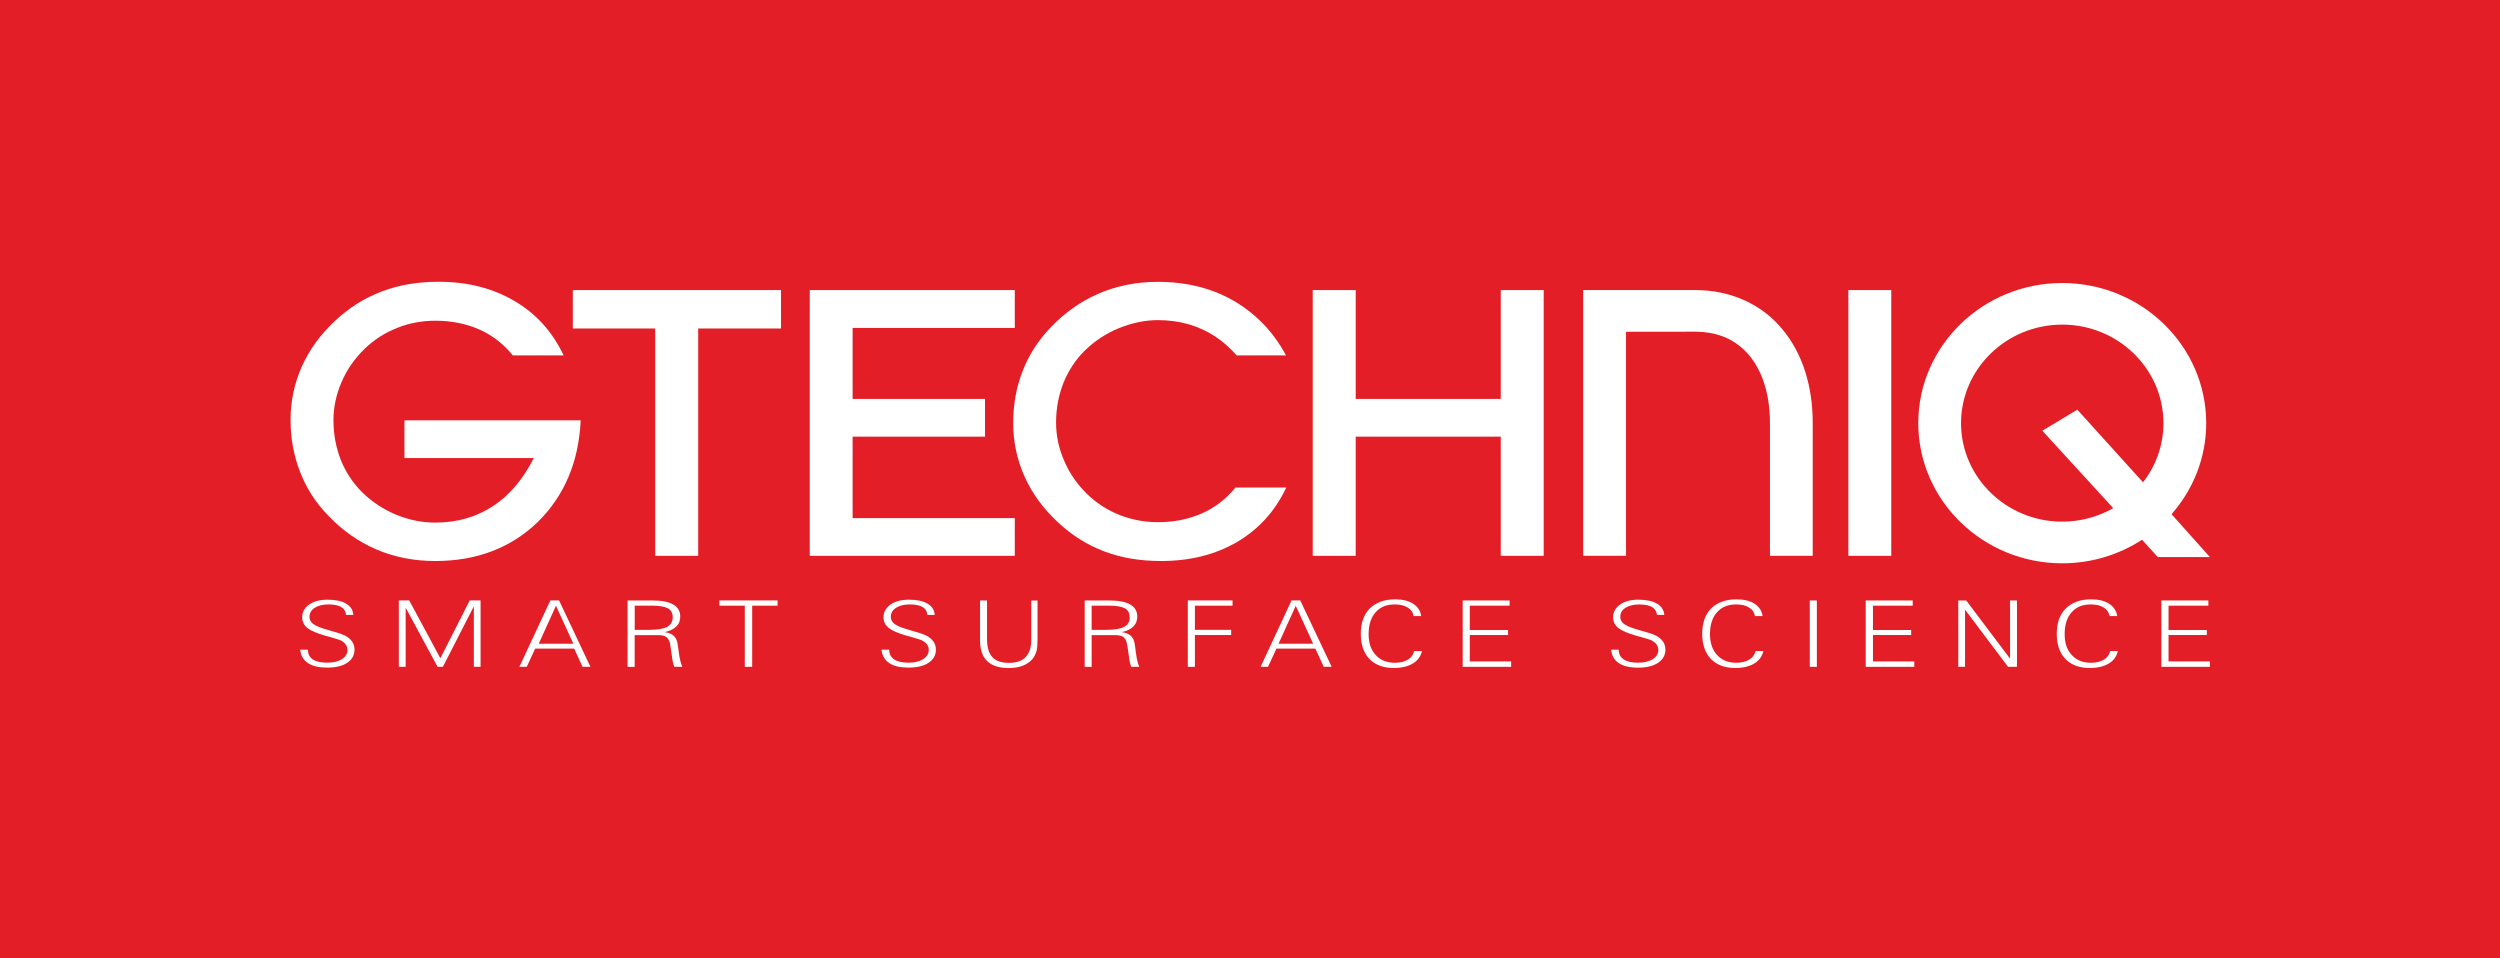 <?xml version="1.0" encoding="UTF-8"?><svg id="Layer_2" xmlns="http://www.w3.org/2000/svg" viewBox="0 0 579.31 222.01"><g id="Layer_1-2"><rect width="579.31" height="222.01" fill="#e41e26"/><path d="M82.15,150.53c0,1.27-.55,2.3-1.69,3.05-1.12.76-2.68,1.12-4.63,1.12-3.87,0-5.96-1.39-6.27-4.15h1.78c.05,2.03,1.56,3.01,4.54,3.01,1.39,0,2.51-.29,3.35-.82.85-.56,1.29-1.27,1.29-2.13s-.47-1.57-1.39-2.11c-.28-.18-.77-.35-1.5-.54-.78-.25-1.57-.49-2.36-.68-1.86-.54-3.19-1.11-3.95-1.69-.87-.66-1.3-1.51-1.3-2.57,0-1.18.53-2.16,1.61-2.93,1.06-.75,2.5-1.13,4.26-1.13,1.86,0,3.29.31,4.32.92,1.02.6,1.59,1.47,1.66,2.61h-1.68c-.14-1.62-1.49-2.43-4.06-2.43-1.35,0-2.43.27-3.21.79-.8.52-1.2,1.23-1.2,2.06s.41,1.45,1.22,1.91c.59.38,1.75.79,3.52,1.29,1.28.36,2.07.6,2.39.72.77.27,1.37.55,1.76.86,1.03.74,1.54,1.69,1.54,2.85" fill="#fff"/><polygon points="111.36 154.52 109.8 154.52 109.8 140.5 102.63 154.52 101.4 154.52 94 140.81 94 154.52 92.42 154.52 92.42 139.13 94.83 139.13 102.04 152.53 108.85 139.13 111.36 139.13 111.36 154.52" fill="#fff"/><path d="M136.81,154.52h-1.82l-1.94-4.22h-9.04l-1.95,4.22h-1.71l7.18-15.39h2.02l7.27,15.39ZM132.86,149.17l-4.03-8.8-3.99,8.8h8.02Z" fill="#fff"/><path d="M158.12,154.52h-1.88c-.24-.58-.43-1.5-.57-2.68-.17-1.37-.35-2.36-.46-2.93-.2-.64-.48-1.08-.87-1.35-.41-.25-1.02-.39-1.89-.39h-5.38v7.36h-1.64v-15.39h5.67c4.37,0,6.53,1.24,6.53,3.75,0,1.85-1.19,3.05-3.62,3.59,1.51.19,2.45.85,2.83,1.97.14.38.29,1.34.47,2.8.17,1.35.44,2.47.8,3.28M155.88,143.03c0-.96-.37-1.67-1.12-2.07-.74-.39-1.93-.61-3.56-.61h-4.12v5.6h3.4c1.85,0,3.22-.22,4.09-.67.87-.47,1.31-1.2,1.31-2.25" fill="#fff"/><polygon points="180.18 140.35 174.3 140.35 174.3 154.52 172.59 154.52 172.59 140.35 166.69 140.35 166.69 139.13 180.18 139.13 180.18 140.35" fill="#fff"/><path d="M216.88,150.53c0,1.27-.58,2.3-1.71,3.05-1.12.76-2.68,1.12-4.65,1.12-3.85,0-5.94-1.39-6.26-4.15h1.78c.05,2.03,1.58,3.01,4.54,3.01,1.38,0,2.49-.29,3.35-.82.85-.56,1.29-1.27,1.29-2.13s-.45-1.57-1.39-2.11c-.27-.18-.78-.35-1.48-.54-.78-.25-1.58-.49-2.35-.68-1.88-.54-3.2-1.11-3.95-1.69-.9-.66-1.32-1.51-1.32-2.57,0-1.18.55-2.16,1.62-2.93,1.08-.75,2.51-1.13,4.26-1.13,1.85,0,3.3.31,4.32.92,1.04.6,1.6,1.47,1.66,2.61h-1.71c-.11-1.62-1.46-2.43-4.04-2.43-1.35,0-2.43.27-3.22.79-.8.52-1.2,1.23-1.2,2.06s.41,1.45,1.24,1.91c.59.38,1.75.79,3.51,1.29,1.25.36,2.05.6,2.38.72.77.27,1.36.55,1.78.86,1.02.74,1.54,1.69,1.54,2.85" fill="#fff"/><path d="M240.42,148.16c0,1.11-.06,1.93-.19,2.53-.19.79-.54,1.49-1.07,2.12-1.21,1.32-3.02,1.99-5.42,1.99-4.43,0-6.64-2.13-6.64-6.37v-9.29h1.62v8.98c0,1.9.43,3.27,1.23,4.15.8.89,2.09,1.33,3.87,1.33,3.43,0,5.15-1.8,5.15-5.42v-9.03h1.45v9.03Z" fill="#fff"/><path d="M263.98,154.52h-1.85c-.25-.58-.43-1.5-.57-2.68-.17-1.37-.33-2.36-.48-2.93-.17-.64-.46-1.08-.84-1.35-.4-.25-1.02-.39-1.88-.39h-5.4v7.36h-1.61v-15.39h5.67c4.34,0,6.51,1.24,6.51,3.75,0,1.85-1.19,3.05-3.59,3.59,1.49.19,2.43.85,2.82,1.97.14.38.29,1.34.46,2.8.17,1.35.43,2.47.78,3.28M261.78,143.03c0-.96-.39-1.67-1.13-2.07-.74-.39-1.94-.61-3.56-.61h-4.13v5.6h3.42c1.83,0,3.19-.22,4.08-.67.88-.47,1.33-1.2,1.33-2.25" fill="#fff"/><polygon points="285.61 140.35 276.89 140.35 276.89 145.95 285.29 145.95 285.29 147.15 276.89 147.15 276.89 154.52 275.24 154.52 275.24 139.13 285.61 139.13 285.61 140.35" fill="#fff"/><path d="M308.58,154.52h-1.84l-1.94-4.22h-9.02l-1.95,4.22h-1.72l7.17-15.39h2.02l7.28,15.39ZM304.29,149.17l-4.03-8.8-3.99,8.8h8.02Z" fill="#fff"/><path d="M329.51,150.86c-.29,1.26-1.02,2.23-2.14,2.9-1.12.67-2.59,1.03-4.42,1.03-2.37,0-4.27-.7-5.61-2.08-1.34-1.38-2.01-3.35-2.01-5.86s.7-4.48,2.11-5.88c1.39-1.36,3.35-2.09,5.84-2.09,1.75,0,3.14.34,4.2,1.03,1.06.7,1.66,1.62,1.85,2.84h-1.77c-.13-.83-.59-1.51-1.37-1.97-.77-.5-1.78-.72-3.03-.72-1.83,0-3.31.58-4.39,1.81-1.07,1.19-1.63,2.9-1.63,5.07,0,2.06.56,3.68,1.65,4.86,1.12,1.19,2.59,1.78,4.42,1.78,1.24,0,2.24-.25,3.03-.73.79-.48,1.26-1.15,1.44-1.98h1.83Z" fill="#fff"/><polygon points="350.17 154.52 338.94 154.52 338.94 139.14 349.81 139.14 349.81 140.35 340.58 140.35 340.58 145.99 349.45 145.99 349.45 147.15 340.58 147.15 340.58 153.27 350.17 153.27 350.17 154.52" fill="#fff"/><path d="M385.92,150.53c0,1.27-.59,2.3-1.7,3.05-1.13.76-2.68,1.13-4.64,1.13-3.86,0-5.94-1.4-6.26-4.16h1.76c.06,2.03,1.58,3.01,4.54,3.01,1.39,0,2.5-.29,3.37-.82.88-.56,1.28-1.27,1.28-2.13s-.45-1.57-1.38-2.11c-.26-.18-.76-.35-1.48-.54-.8-.25-1.59-.49-2.37-.68-1.87-.54-3.18-1.11-3.95-1.69-.87-.66-1.3-1.51-1.3-2.57,0-1.18.55-2.16,1.62-2.93,1.07-.75,2.47-1.13,4.25-1.13s3.27.31,4.32.92c1.01.6,1.59,1.47,1.67,2.61h-1.69c-.16-1.62-1.52-2.42-4.09-2.42-1.33,0-2.4.26-3.22.78-.81.52-1.19,1.23-1.19,2.06s.41,1.45,1.23,1.91c.59.38,1.74.8,3.52,1.3,1.26.34,2.04.59,2.37.7.77.27,1.37.55,1.78.86,1.04.74,1.55,1.69,1.55,2.85" fill="#fff"/><path d="M408.62,150.86c-.3,1.26-1,2.23-2.14,2.9-1.12.67-2.59,1.03-4.39,1.03-2.4,0-4.27-.7-5.62-2.08-1.34-1.38-2.03-3.35-2.03-5.86s.7-4.48,2.09-5.88c1.4-1.36,3.34-2.09,5.85-2.09,1.72,0,3.17.34,4.21,1.03,1.06.7,1.66,1.62,1.85,2.84h-1.78c-.14-.83-.58-1.51-1.35-1.97-.77-.5-1.79-.72-3.02-.72-1.87,0-3.31.58-4.41,1.81-1.08,1.19-1.64,2.9-1.64,5.07,0,2.06.57,3.68,1.66,4.86,1.12,1.19,2.58,1.78,4.45,1.78,1.19,0,2.21-.25,2.97-.73.82-.48,1.3-1.15,1.47-1.98h1.82Z" fill="#fff"/><rect x="419.37" y="139.14" width="1.64" height="15.38" fill="#fff"/><polygon points="443.59 154.52 432.33 154.52 432.33 139.14 443.22 139.14 443.22 140.35 434.01 140.35 434.01 145.99 442.87 145.99 442.87 147.15 434.01 147.15 434.01 153.27 443.59 153.27 443.59 154.52" fill="#fff"/><polygon points="467.38 154.52 465.32 154.52 455.35 141.28 455.35 154.52 453.78 154.52 453.78 139.14 455.62 139.14 465.78 152.63 465.78 139.14 467.38 139.14 467.38 154.52" fill="#fff"/><path d="M490.76,150.86c-.28,1.26-.99,2.23-2.11,2.9-1.13.67-2.6,1.03-4.41,1.03-2.41,0-4.28-.7-5.63-2.08-1.34-1.38-2.01-3.35-2.01-5.86s.7-4.48,2.12-5.88c1.37-1.36,3.35-2.09,5.83-2.09,1.75,0,3.15.34,4.2,1.03,1.05.7,1.68,1.62,1.86,2.84h-1.77c-.16-.83-.6-1.51-1.37-1.97-.75-.5-1.75-.72-3.02-.72-1.84,0-3.31.58-4.39,1.81-1.09,1.19-1.63,2.9-1.63,5.07,0,2.06.54,3.68,1.66,4.86,1.11,1.19,2.58,1.78,4.43,1.78,1.21,0,2.2-.25,3.01-.73.78-.48,1.26-1.15,1.44-1.98h1.82Z" fill="#fff"/><polygon points="512.08 154.52 500.84 154.52 500.84 139.14 511.73 139.14 511.73 140.35 502.5 140.35 502.5 145.99 511.37 145.99 511.37 147.15 502.5 147.15 502.5 153.27 512.08 153.27 512.08 154.52" fill="#fff"/><polygon points="151.83 128.8 151.83 76.12 132.74 76.12 132.74 67.22 152.41 67.22 161.33 67.22 180.98 67.22 180.98 76.12 161.79 76.12 161.79 128.8 151.83 128.8" fill="#fff"/><polygon points="428.31 128.8 428.31 67.22 432.49 67.22 436.35 67.22 438.25 67.22 438.25 128.8 428.31 128.8" fill="#fff"/><path d="M118.11,97.4h-24.39v8.75h29.97c-2.5,4.92-5.66,8.67-9.49,11.15-3.86,2.53-8.31,3.8-13.35,3.8-3.05,0-6.08-.61-9.06-1.83-2.96-1.24-5.58-2.96-7.86-5.19-2.14-2.14-3.78-4.59-4.96-7.49-1.12-2.92-1.7-5.95-1.7-9.2,0-3.04.64-6.01,1.9-8.91,1.26-2.92,3.05-5.45,5.33-7.66,2.18-2.11,4.67-3.7,7.49-4.82,2.81-1.14,5.79-1.68,8.92-1.68,3.7,0,7.1.69,10.12,2.01,3.03,1.35,5.62,3.33,7.8,6.02h11.77c-2.58-5.47-6.37-9.67-11.4-12.61-5.04-2.97-10.9-4.45-17.59-4.45-4.82,0-9.22.74-13.19,2.27-3.97,1.49-7.54,3.75-10.75,6.76-3.39,3.15-5.95,6.65-7.7,10.55-1.75,3.93-2.64,8.06-2.64,12.39s.73,8.29,2.18,12.03c1.46,3.78,3.57,7.1,6.39,10.01,3.32,3.53,7.08,6.2,11.27,8,4.2,1.8,8.76,2.7,13.7,2.7,9.55,0,17.48-3.02,23.68-8.98,6.21-6.08,9.56-13.95,10.01-23.62h-16.44Z" fill="#fff"/><polygon points="355.79 67.22 351.95 67.22 347.76 67.22 347.76 92.44 314.15 92.44 314.15 67.22 312.23 67.22 308.38 67.22 304.19 67.22 304.19 128.8 314.15 128.8 314.15 101.18 347.76 101.18 347.76 128.8 357.71 128.8 357.71 67.22 355.79 67.22" fill="#fff"/><polygon points="235.15 75.99 235.15 67.22 197.57 67.22 195.66 67.22 191.81 67.22 189.04 67.22 187.64 67.22 187.64 128.8 189.04 128.8 197.57 128.8 235.15 128.8 235.15 120.06 197.57 120.06 197.57 101.18 228.25 101.18 228.25 92.44 197.57 92.44 197.57 75.99 235.15 75.99" fill="#fff"/><path d="M278.46,118.98c-3.01,1.32-6.39,2.02-10.11,2.02-3.12,0-6.09-.56-8.93-1.67-2.83-1.13-5.3-2.72-7.49-4.83-2.27-2.22-4.06-4.75-5.31-7.67-1.28-2.9-1.9-5.86-1.9-8.89,0-3.27.56-6.32,1.71-9.22,1.17-2.88,2.81-5.38,4.95-7.49,2.27-2.22,4.9-3.94,7.87-5.18,2.97-1.19,5.99-1.87,9.06-1.87,5.03,0,9.48,1.29,13.33,3.82,1.78,1.19,3.42,2.64,4.93,4.35h11.43c-1.58-2.95-3.55-5.65-6.01-8.03-6.21-5.98-14.11-9.01-23.67-9.01-4.94,0-9.5.91-13.71,2.71-4.17,1.8-7.93,4.44-11.27,7.99-2.8,2.94-4.93,6.24-6.38,10-1.46,3.75-2.18,7.76-2.18,12.07s.9,8.46,2.64,12.36c1.75,3.9,4.32,7.42,7.71,10.56,3.2,3.02,6.78,5.26,10.75,6.77,3.96,1.51,8.36,2.23,13.19,2.23,6.69,0,12.53-1.47,17.58-4.4,5.04-2.98,8.83-7.15,11.41-12.63h-11.77c-2.18,2.68-4.76,4.66-7.81,6.01" fill="#fff"/><path d="M413.14,76.45c-4.61-5.74-11.88-9.26-20.33-9.23h-25.95v61.58h9.93v-51.92l16.02-.02c5.78.05,9.66,2.07,12.62,5.59,2.9,3.54,4.72,8.92,4.71,15.51v30.83h9.91v-30.83c0-8.23-2.22-15.82-6.91-21.52" fill="#fff"/><path d="M512.08,129.08l-8.88-9.93c5-5.69,8.03-13.05,8.03-21.1,0-17.89-14.96-32.47-33.37-32.47s-33.35,14.58-33.35,32.47,14.97,32.48,33.35,32.48c6.84,0,13.21-2.02,18.5-5.46l3.67,4.02h12.04ZM477.87,120.88c-12.92,0-23.45-10.24-23.45-22.83s10.53-22.83,23.45-22.83,23.45,10.24,23.45,22.83c0,5.15-1.76,9.9-4.73,13.71l-15.23-16.83-8.1,4.88,16.43,17.94c-3.49,1.98-7.51,3.13-11.82,3.13" fill="#fff"/></g></svg>